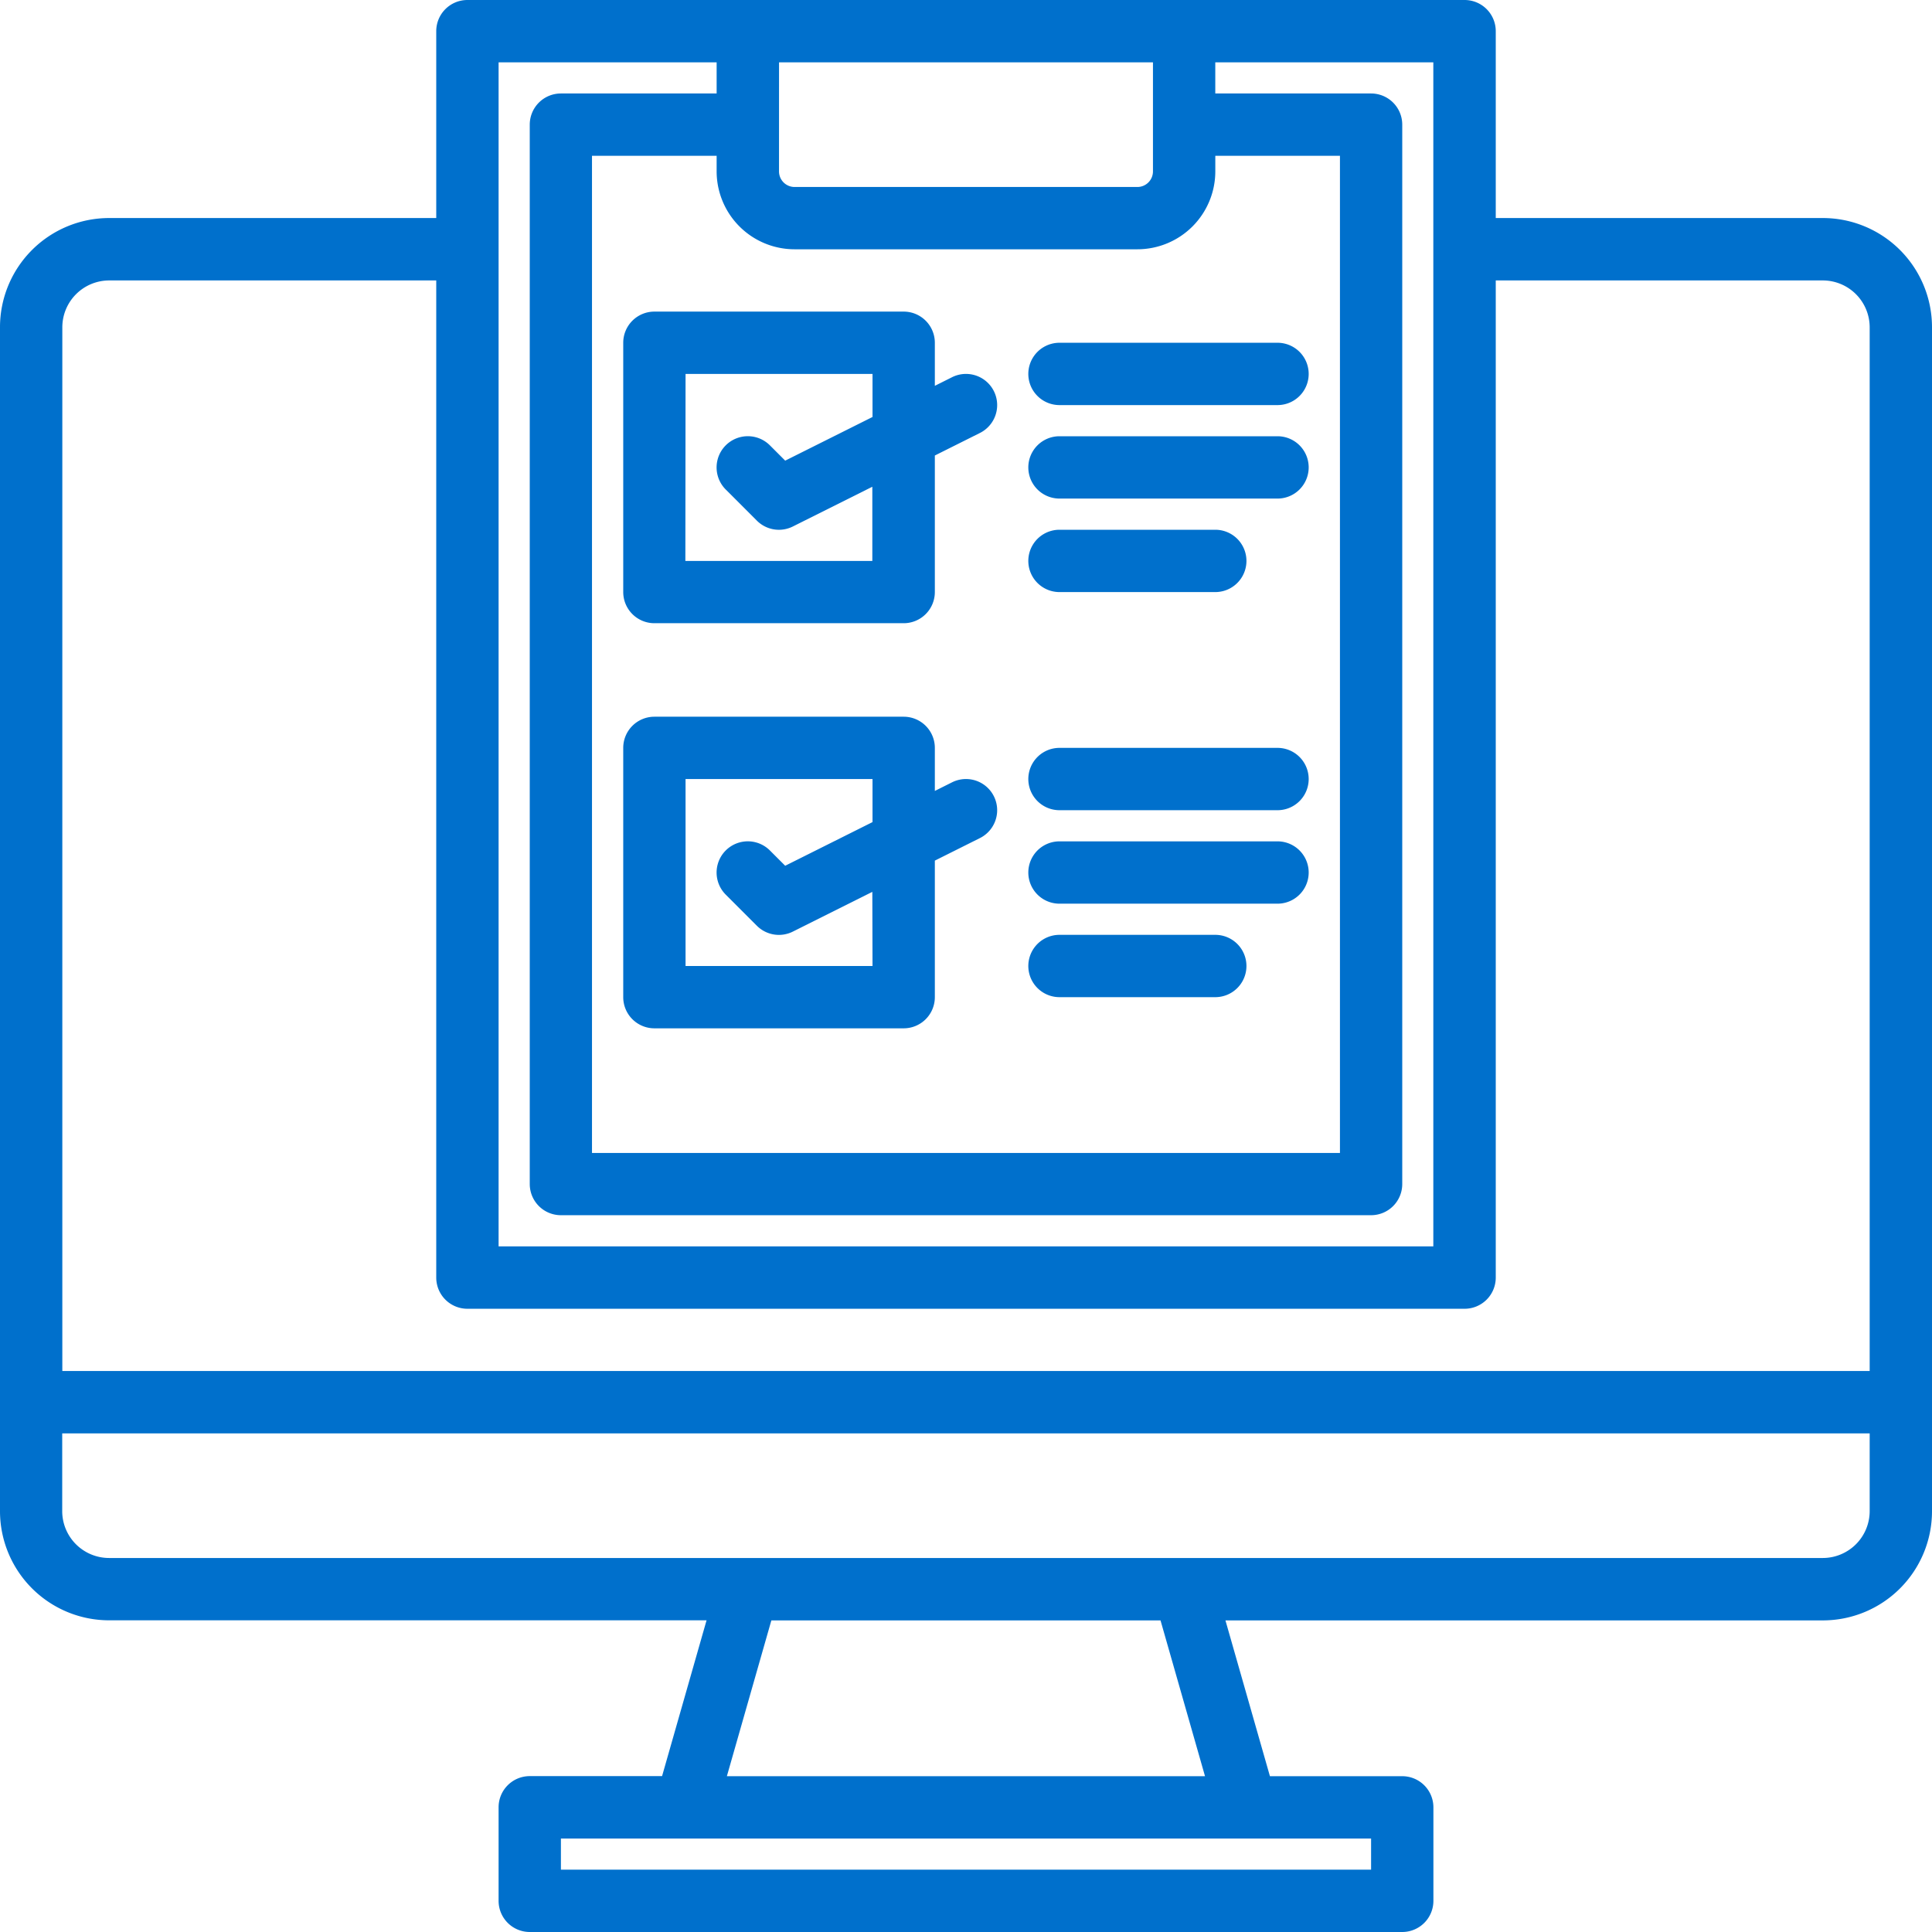 <svg xmlns="http://www.w3.org/2000/svg" width="70" height="70" viewBox="0 0 70 70">
  <g id="Q-Eng-2" transform="translate(-8 -8)">
    <path id="Path_19428" data-name="Path 19428" d="M74.048,15.9H62.194V9.129A1.129,1.129,0,0,0,61.065,8H24.935a1.129,1.129,0,0,0-1.129,1.129V15.9H11.952A3.956,3.956,0,0,0,8,19.855v42.9a3.956,3.956,0,0,0,3.952,3.952H33.6l-1.612,5.645H27.194a1.129,1.129,0,0,0-1.129,1.129v3.387A1.129,1.129,0,0,0,27.194,78H58.806a1.129,1.129,0,0,0,1.129-1.129V73.484a1.129,1.129,0,0,0-1.129-1.129H54.012L52.4,66.71H74.048A3.956,3.956,0,0,0,78,62.758v-42.9A3.956,3.956,0,0,0,74.048,15.9ZM36.226,10.258H49.774V14.21a.565.565,0,0,1-.565.565H36.79a.565.565,0,0,1-.565-.565Zm.565,6.774H49.21a2.825,2.825,0,0,0,2.823-2.823v-.565h4.516V49.774h-27.1V13.645h4.516v.565A2.825,2.825,0,0,0,36.79,17.032ZM26.065,10.258h7.9v1.129H28.323a1.129,1.129,0,0,0-1.129,1.129V50.9a1.129,1.129,0,0,0,1.129,1.129H57.677A1.129,1.129,0,0,0,58.806,50.9V12.516a1.129,1.129,0,0,0-1.129-1.129H52.032V10.258h7.9v42.9H26.065ZM57.677,74.613v1.129H28.323V74.613ZM34.336,72.355l1.612-5.645h14.1l1.612,5.645Zm41.406-9.6a1.7,1.7,0,0,1-1.694,1.694h-62.1a1.7,1.7,0,0,1-1.694-1.694V59.935H75.742Zm0-5.081H10.258V19.855a1.7,1.7,0,0,1,1.694-1.694H23.806V54.29a1.129,1.129,0,0,0,1.129,1.129H61.065a1.129,1.129,0,0,0,1.129-1.129V18.161H74.048a1.7,1.7,0,0,1,1.694,1.694Z" fill="#0070cc"/>
    <path id="Path_19429" data-name="Path 19429" d="M168,89.129v9.032a1.129,1.129,0,0,0,1.129,1.129h9.032a1.129,1.129,0,0,0,1.129-1.129V93.214l1.634-.817a1.129,1.129,0,1,0-1.01-2.02l-.624.312v-1.56A1.129,1.129,0,0,0,178.161,88h-9.032A1.129,1.129,0,0,0,168,89.129Zm2.258,1.129h6.774v1.56L173.868,93.4l-.554-.554a1.129,1.129,0,0,0-1.6,1.6l1.129,1.129a1.129,1.129,0,0,0,1.3.212l2.882-1.441v2.689h-6.774Z" transform="translate(-137.419 -68.71)" fill="#0070cc"/>
    <path id="Path_19430" data-name="Path 19430" d="M179.914,194.377l-.624.312v-1.56A1.129,1.129,0,0,0,178.161,192h-9.032A1.129,1.129,0,0,0,168,193.129v9.032a1.129,1.129,0,0,0,1.129,1.129h9.032a1.129,1.129,0,0,0,1.129-1.129v-4.947l1.634-.817a1.129,1.129,0,1,0-1.01-2.02Zm-2.882,6.655h-6.774v-6.774h6.774v1.56l-3.164,1.582-.554-.554a1.129,1.129,0,0,0-1.6,1.6l1.129,1.129a1.129,1.129,0,0,0,1.3.212l2.882-1.441Z" transform="translate(-137.419 -158.032)" fill="#0070cc"/>
    <path id="Path_19431" data-name="Path 19431" d="M273.129,98.258h7.9a1.129,1.129,0,0,0,0-2.258h-7.9a1.129,1.129,0,0,0,0,2.258Z" transform="translate(-226.742 -75.581)" fill="#0070cc"/>
    <path id="Path_19432" data-name="Path 19432" d="M273.129,122.258h7.9a1.129,1.129,0,0,0,0-2.258h-7.9a1.129,1.129,0,0,0,0,2.258Z" transform="translate(-226.742 -96.194)" fill="#0070cc"/>
    <path id="Path_19433" data-name="Path 19433" d="M273.129,146.258h5.645a1.129,1.129,0,0,0,0-2.258h-5.645a1.129,1.129,0,0,0,0,2.258Z" transform="translate(-226.742 -116.806)" fill="#0070cc"/>
    <path id="Path_19434" data-name="Path 19434" d="M273.129,202.258h7.9a1.129,1.129,0,0,0,0-2.258h-7.9a1.129,1.129,0,0,0,0,2.258Z" transform="translate(-226.742 -164.903)" fill="#0070cc"/>
    <path id="Path_19435" data-name="Path 19435" d="M273.129,226.258h7.9a1.129,1.129,0,0,0,0-2.258h-7.9a1.129,1.129,0,0,0,0,2.258Z" transform="translate(-226.742 -185.516)" fill="#0070cc"/>
    <path id="Path_19436" data-name="Path 19436" d="M273.129,250.258h5.645a1.129,1.129,0,0,0,0-2.258h-5.645a1.129,1.129,0,0,0,0,2.258Z" transform="translate(-226.742 -206.129)" fill="#0070cc"/>
  </g>
</svg>
